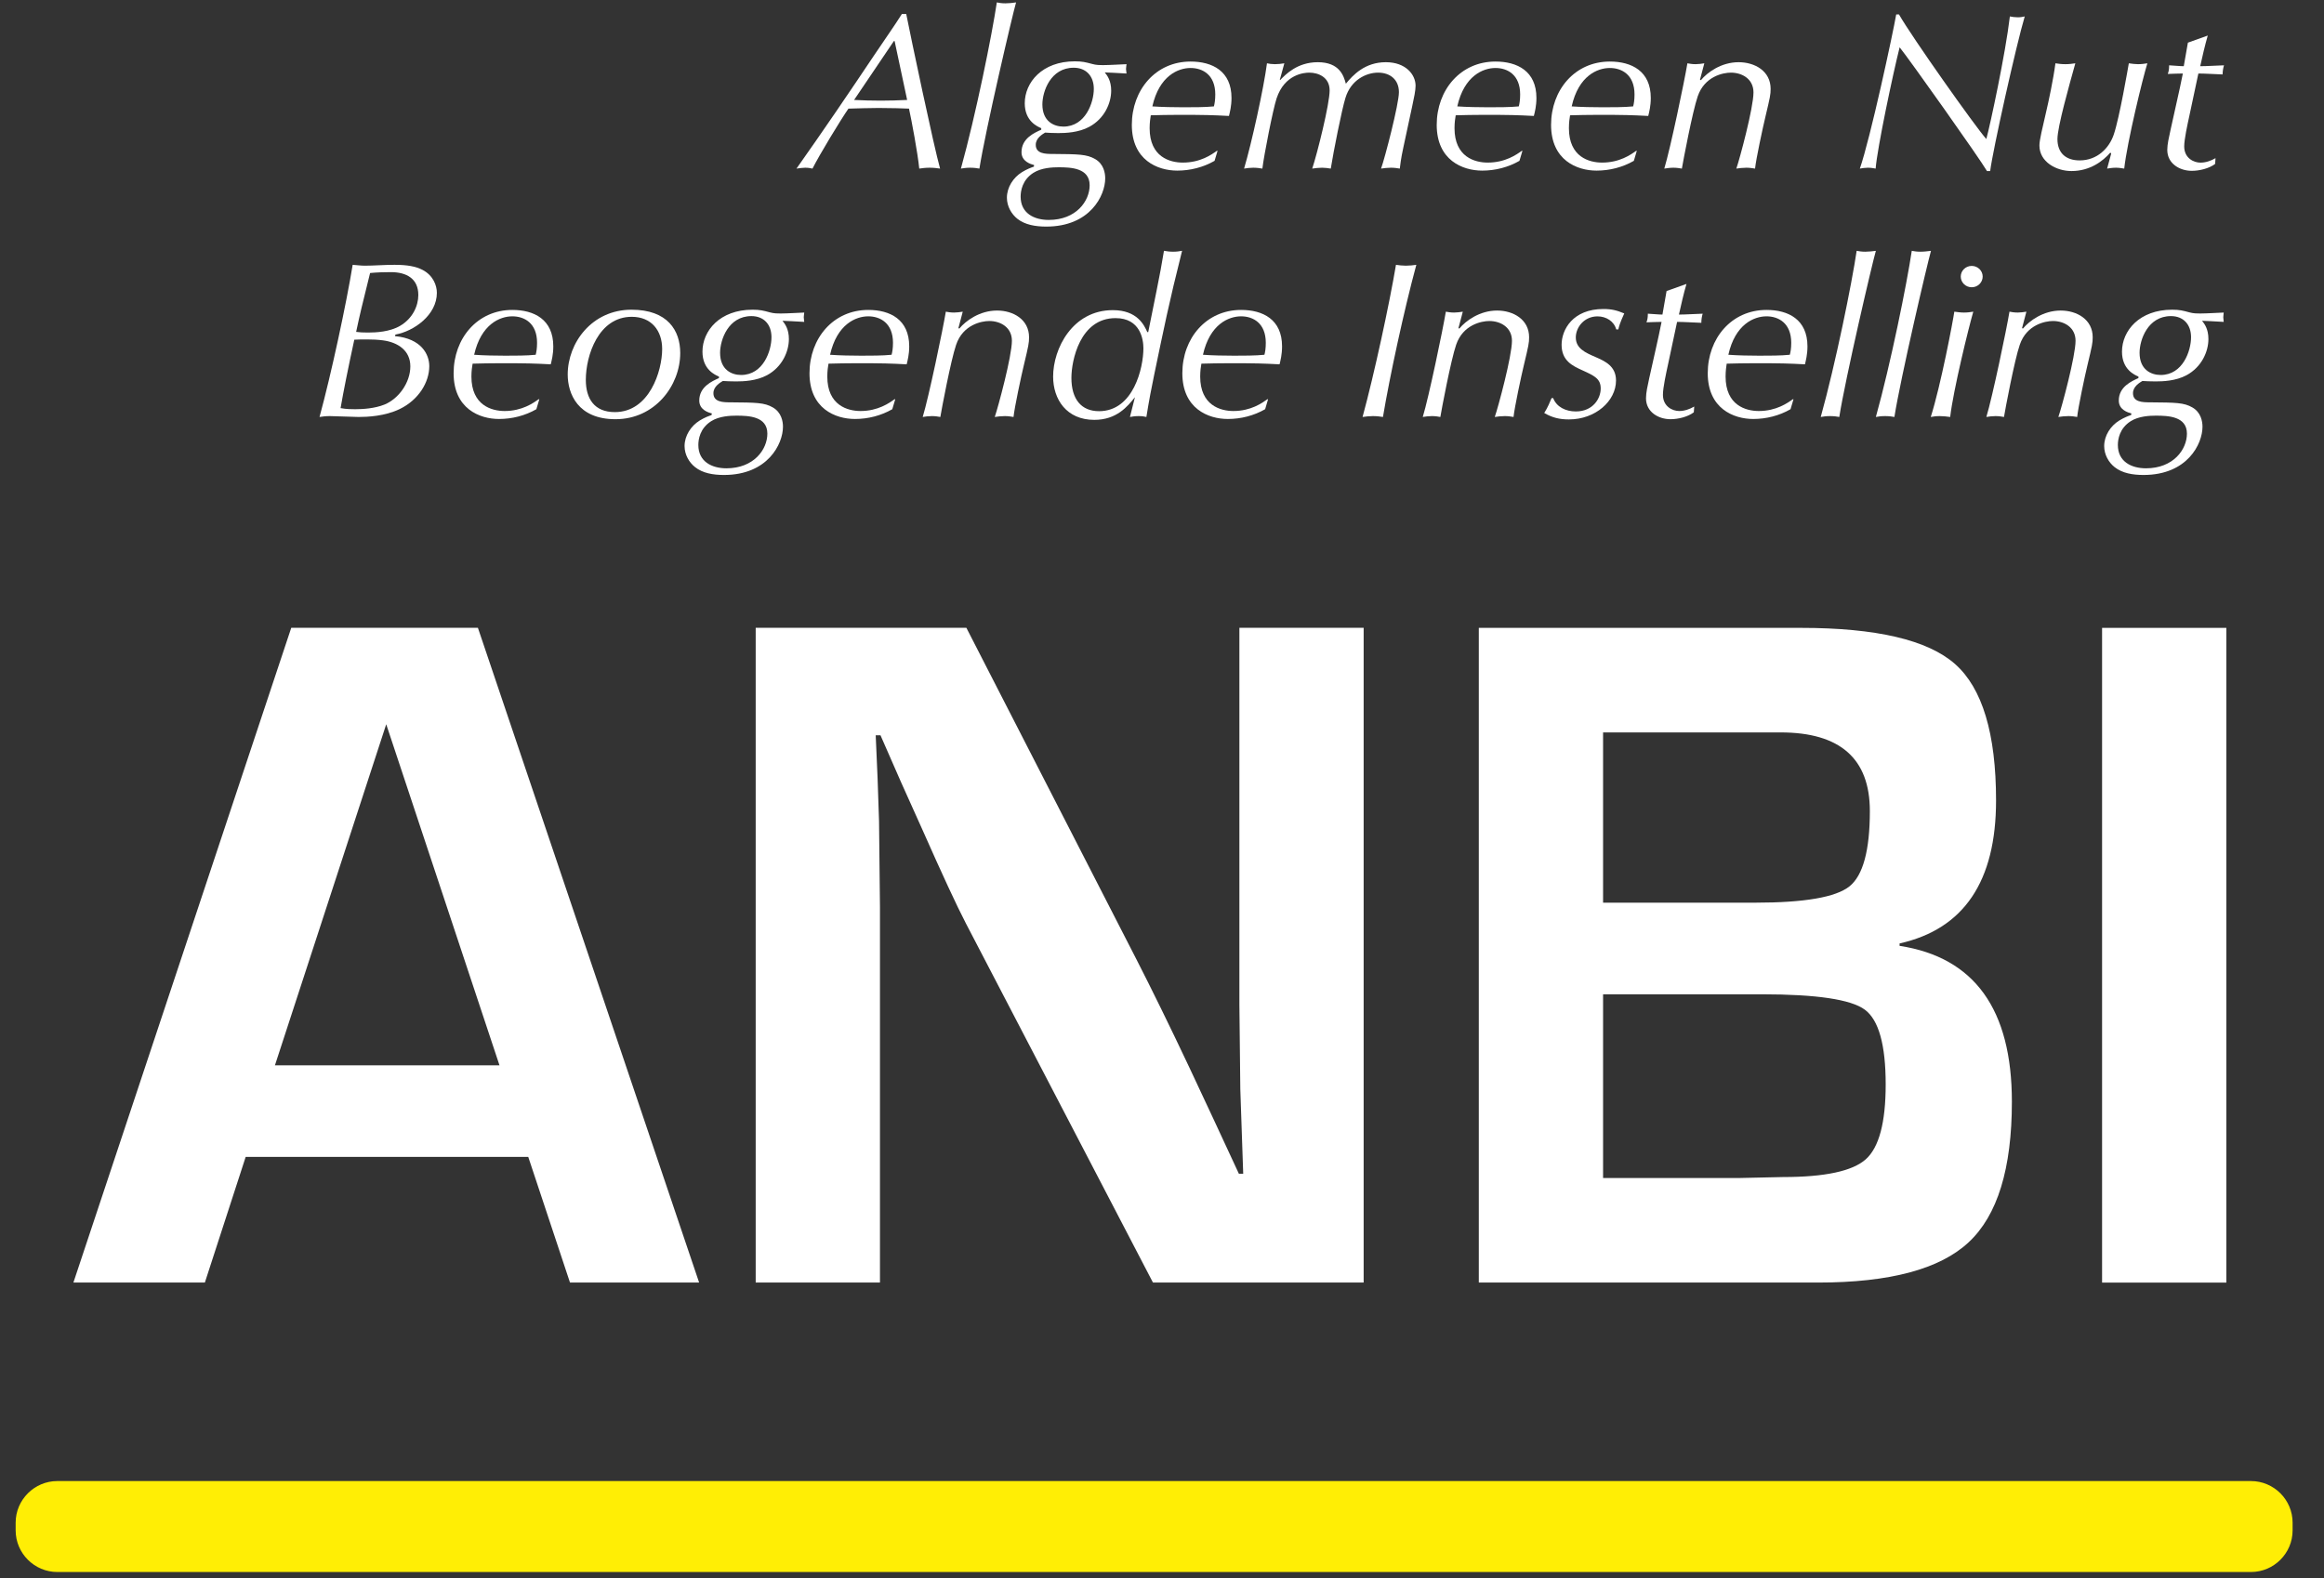 <?xml version="1.0" encoding="UTF-8"?>
<svg width="53px" height="36px" viewBox="0 0 53 36" version="1.1" xmlns="http://www.w3.org/2000/svg" xmlns:xlink="http://www.w3.org/1999/xlink">
    <rect x="0" y="0" width="53" height="36" fill="#333333" stroke="none"/>
    <!-- Generator: Sketch 55.1 (78136) - https://sketchapp.com -->
    <title>anbi</title>
    <desc>Created with Sketch.</desc>
    <g id="schermenboek" stroke="none" stroke-width="1" fill="none" fill-rule="evenodd">
        <g id="01---Marketingsite" transform="translate(-453, -7045)">
            <g id="footerbalk" transform="translate(-241, 6881)">
                <g id="ANBI-rommel" transform="translate(694, 162)">
                    <g id="waarborglogo's">
                        <g id="anbi" transform="translate(-0, 2)">
                            <path d="M31.099,14.322 L31.099,29.258 L26.294,29.258 L22.027,21.063 C21.815,20.654 21.484,19.939 21.032,18.918 L20.55,17.846 L20.08,16.773 L19.971,16.773 L20.014,17.758 L20.047,18.732 L20.068,20.69 L20.068,29.258 L17.234,29.258 L17.234,14.322 L22.039,14.322 L25.922,21.895 C26.265,22.566 26.664,23.379 27.116,24.335 L27.684,25.549 L28.253,26.775 L28.352,26.775 L28.319,25.812 L28.286,24.849 L28.265,22.922 L28.265,14.322 L31.099,14.322 Z" id="Fill-67" fill="#FFFFFF"></path>
                            <path d="M33.725,29.258 L33.725,14.323 L41.067,14.323 C42.789,14.323 43.961,14.597 44.586,15.148 C45.209,15.699 45.521,16.737 45.521,18.261 C45.521,20.107 44.787,21.194 43.321,21.522 L43.321,21.577 C45.029,21.839 45.882,23.025 45.882,25.133 C45.882,26.658 45.554,27.727 44.896,28.339 C44.24,28.952 43.095,29.258 41.462,29.258 L33.725,29.258 Z M36.559,20.592 L40.028,20.592 C41.152,20.592 41.867,20.468 42.178,20.22 C42.487,19.972 42.643,19.399 42.643,18.502 C42.643,17.306 41.964,16.708 40.608,16.708 L36.559,16.708 L36.559,20.592 Z M36.559,26.873 L39.667,26.873 L40.662,26.851 C41.618,26.851 42.247,26.716 42.55,26.446 C42.852,26.176 43.004,25.608 43.004,24.74 C43.004,23.835 42.845,23.266 42.527,23.032 C42.211,22.799 41.428,22.682 40.18,22.682 L36.559,22.682 L36.559,26.873 Z" id="Fill-68" fill="#FFFFFF"></path>
                            <polygon id="Fill-69" fill="#FFFFFF" points="50.773 29.259 47.939 29.259 47.939 14.323 50.773 14.323"></polygon>
                            <path d="M22.336,3.846 C22.285,3.837 22.218,3.826 22.123,3.826 C22.035,3.826 21.972,3.837 21.914,3.846 C22.253,2.625 22.623,0.796 22.733,0.055 C22.79,0.066 22.843,0.076 22.931,0.076 C23.009,0.076 23.098,0.066 23.172,0.055 C23.093,0.324 22.472,2.98 22.336,3.846" id="Fill-71" fill="#FFFFFF"></path>
                            <path d="M23.746,2.924 C23.663,2.888 23.37,2.767 23.37,2.356 C23.37,1.88 23.766,1.399 24.511,1.399 C24.684,1.399 24.756,1.419 24.908,1.459 C25.002,1.485 25.064,1.485 25.175,1.485 C25.299,1.485 25.555,1.469 25.691,1.464 C25.691,1.494 25.679,1.53 25.679,1.571 C25.679,1.611 25.691,1.647 25.691,1.677 C25.441,1.662 25.32,1.657 25.195,1.652 C25.252,1.723 25.341,1.84 25.341,2.067 C25.341,2.351 25.19,2.706 24.84,2.894 C24.596,3.025 24.303,3.036 24.136,3.036 C24.022,3.036 23.912,3.03 23.834,3.025 C23.777,3.061 23.621,3.147 23.621,3.304 C23.621,3.507 23.839,3.512 24.005,3.512 C24.596,3.517 24.782,3.517 24.976,3.629 C25.169,3.74 25.205,3.942 25.205,4.069 C25.205,4.46 24.861,5.169 23.86,5.169 C23.614,5.169 23.375,5.128 23.203,4.992 C23.068,4.885 22.963,4.708 22.963,4.51 C22.963,4.272 23.109,4.049 23.307,3.927 C23.422,3.856 23.521,3.821 23.579,3.801 L23.583,3.765 C23.506,3.745 23.296,3.684 23.296,3.472 C23.296,3.157 23.588,3.03 23.746,2.959 L23.746,2.924 Z M23.917,5.017 C24.544,5.017 24.85,4.586 24.85,4.226 C24.85,3.831 24.423,3.816 24.141,3.816 C24.005,3.816 23.751,3.826 23.568,3.942 C23.312,4.105 23.276,4.359 23.276,4.485 C23.276,4.865 23.583,5.017 23.917,5.017 L23.917,5.017 Z M24.251,2.888 C24.756,2.888 24.945,2.336 24.945,2.027 C24.945,1.733 24.767,1.545 24.486,1.545 C23.959,1.545 23.772,2.088 23.772,2.382 C23.772,2.767 24.032,2.888 24.251,2.888 L24.251,2.888 Z" id="Fill-72" fill="#FFFFFF"></path>
                            <path d="M27.699,3.669 C27.443,3.816 27.146,3.892 26.849,3.892 C26.4,3.892 25.812,3.654 25.812,2.848 C25.812,2.053 26.354,1.404 27.151,1.404 C27.647,1.404 28.085,1.621 28.085,2.234 C28.085,2.422 28.048,2.559 28.027,2.645 C27.642,2.625 27.495,2.62 26.875,2.62 C26.677,2.62 26.405,2.625 26.244,2.63 C26.234,2.696 26.218,2.792 26.218,2.924 C26.218,3.583 26.682,3.709 26.974,3.709 C27.376,3.709 27.631,3.527 27.751,3.441 L27.767,3.441 L27.699,3.669 Z M26.28,2.427 C26.494,2.442 26.776,2.447 26.99,2.447 C27.193,2.447 27.491,2.447 27.684,2.427 C27.699,2.367 27.715,2.285 27.715,2.154 C27.715,1.703 27.423,1.551 27.151,1.551 C26.87,1.551 26.437,1.728 26.28,2.427 L26.28,2.427 Z" id="Fill-73" fill="#FFFFFF"></path>
                            <path d="M29.186,1.824 L29.197,1.824 C29.316,1.702 29.582,1.419 30.052,1.419 C30.552,1.419 30.645,1.733 30.693,1.91 C30.855,1.713 31.126,1.419 31.605,1.419 C32.059,1.419 32.283,1.702 32.283,1.956 C32.283,2.063 32.247,2.235 32.205,2.428 L32.007,3.35 C31.944,3.638 31.934,3.765 31.923,3.846 C31.866,3.836 31.798,3.826 31.721,3.826 C31.642,3.826 31.564,3.836 31.496,3.846 C31.585,3.598 31.903,2.372 31.903,2.103 C31.903,1.819 31.705,1.657 31.428,1.657 C31.162,1.657 30.808,1.819 30.683,2.235 C30.599,2.508 30.411,3.456 30.349,3.846 C30.292,3.836 30.213,3.826 30.151,3.826 C30.072,3.826 29.994,3.836 29.926,3.846 C30.042,3.497 30.323,2.372 30.323,2.063 C30.323,1.763 30.068,1.657 29.859,1.657 C29.743,1.657 29.296,1.692 29.113,2.245 C29.03,2.498 28.826,3.537 28.789,3.846 C28.732,3.836 28.659,3.826 28.581,3.826 C28.508,3.826 28.429,3.836 28.372,3.846 C28.545,3.263 28.821,2.007 28.894,1.444 C28.935,1.455 29.014,1.464 29.076,1.464 C29.149,1.464 29.223,1.455 29.29,1.444 L29.186,1.824 Z" id="Fill-74" fill="#FFFFFF"></path>
                            <path d="M34.652,3.669 C34.397,3.816 34.1,3.892 33.803,3.892 C33.354,3.892 32.765,3.654 32.765,2.848 C32.765,2.053 33.307,1.404 34.105,1.404 C34.6,1.404 35.039,1.621 35.039,2.234 C35.039,2.422 35.002,2.559 34.98,2.645 C34.595,2.625 34.449,2.62 33.828,2.62 C33.631,2.62 33.36,2.625 33.198,2.63 C33.187,2.696 33.171,2.792 33.171,2.924 C33.171,3.583 33.636,3.709 33.928,3.709 C34.329,3.709 34.585,3.527 34.705,3.441 L34.72,3.441 L34.652,3.669 Z M33.234,2.427 C33.448,2.442 33.729,2.447 33.944,2.447 C34.147,2.447 34.444,2.447 34.637,2.427 C34.652,2.367 34.668,2.285 34.668,2.154 C34.668,1.703 34.376,1.551 34.105,1.551 C33.824,1.551 33.391,1.728 33.234,2.427 L33.234,2.427 Z" id="Fill-75" fill="#FFFFFF"></path>
                            <path d="M37.261,3.669 C37.006,3.816 36.708,3.892 36.411,3.892 C35.962,3.892 35.373,3.654 35.373,2.848 C35.373,2.053 35.915,1.404 36.713,1.404 C37.209,1.404 37.647,1.621 37.647,2.234 C37.647,2.422 37.61,2.559 37.589,2.645 C37.204,2.625 37.057,2.62 36.437,2.62 C36.238,2.62 35.968,2.625 35.806,2.63 C35.795,2.696 35.78,2.792 35.78,2.924 C35.78,3.583 36.244,3.709 36.536,3.709 C36.937,3.709 37.193,3.527 37.313,3.441 L37.328,3.441 L37.261,3.669 Z M35.843,2.427 C36.056,2.442 36.337,2.447 36.552,2.447 C36.754,2.447 37.052,2.447 37.245,2.427 C37.261,2.367 37.276,2.285 37.276,2.154 C37.276,1.703 36.984,1.551 36.713,1.551 C36.431,1.551 35.999,1.728 35.843,2.427 L35.843,2.427 Z" id="Fill-76" fill="#FFFFFF"></path>
                            <path d="M38.769,1.819 L38.79,1.829 C38.935,1.652 39.254,1.419 39.65,1.419 C40.02,1.419 40.38,1.621 40.38,2.027 C40.38,2.159 40.369,2.209 40.261,2.665 C40.203,2.904 40.046,3.633 40.025,3.846 C39.969,3.837 39.901,3.826 39.827,3.826 C39.75,3.826 39.66,3.837 39.598,3.846 C39.677,3.618 39.989,2.458 39.989,2.108 C39.989,1.804 39.734,1.657 39.473,1.657 C39.301,1.657 38.874,1.738 38.717,2.199 C38.597,2.549 38.383,3.684 38.356,3.846 C38.304,3.837 38.237,3.826 38.163,3.826 C38.091,3.826 38.013,3.837 37.955,3.846 C38.096,3.38 38.414,1.855 38.482,1.444 C38.534,1.454 38.597,1.464 38.67,1.464 C38.732,1.464 38.806,1.454 38.868,1.444 L38.769,1.819 Z" id="Fill-77" fill="#FFFFFF"></path>
                            <path d="M43.307,0.329 C43.609,0.856 45.043,2.883 45.299,3.172 C45.387,2.853 45.737,1.221 45.836,0.375 C45.883,0.385 45.955,0.395 46.018,0.395 C46.085,0.395 46.122,0.385 46.175,0.375 C45.982,1.024 45.445,3.431 45.387,3.902 L45.314,3.902 C45.153,3.623 43.537,1.343 43.322,1.079 C43.171,1.677 42.811,3.38 42.775,3.846 C42.723,3.836 42.665,3.826 42.598,3.826 C42.54,3.826 42.467,3.836 42.415,3.846 C42.655,3.152 43.166,0.78 43.244,0.329 L43.307,0.329 Z" id="Fill-78" fill="#FFFFFF"></path>
                            <path d="M48.147,3.502 L48.127,3.481 C47.959,3.674 47.667,3.902 47.24,3.902 C46.896,3.902 46.51,3.694 46.51,3.319 C46.51,3.193 46.577,2.929 46.671,2.518 C46.713,2.341 46.828,1.809 46.875,1.444 C46.937,1.454 47.016,1.464 47.104,1.464 C47.188,1.464 47.261,1.454 47.329,1.444 C47.188,1.951 46.921,2.894 46.921,3.172 C46.921,3.487 47.109,3.659 47.428,3.659 C47.829,3.659 48.1,3.38 48.205,3.071 C48.335,2.691 48.533,1.535 48.549,1.444 C48.622,1.454 48.69,1.464 48.757,1.464 C48.836,1.464 48.908,1.454 48.972,1.444 C48.867,1.779 48.512,3.233 48.444,3.846 C48.382,3.837 48.324,3.826 48.257,3.826 C48.179,3.826 48.11,3.837 48.054,3.846 L48.147,3.502 Z" id="Fill-79" fill="#FFFFFF"></path>
                            <path d="M50.349,0.811 C50.282,1.043 50.229,1.277 50.177,1.51 C50.339,1.51 50.537,1.495 50.719,1.49 C50.699,1.56 50.688,1.626 50.688,1.698 C50.506,1.692 50.291,1.677 50.135,1.677 L49.932,2.63 C49.885,2.848 49.812,3.177 49.812,3.34 C49.812,3.608 50.03,3.71 50.182,3.71 C50.302,3.71 50.422,3.669 50.526,3.608 L50.517,3.74 C50.375,3.846 50.156,3.897 49.984,3.897 C49.713,3.897 49.426,3.735 49.426,3.42 C49.426,3.289 49.463,3.137 49.499,2.969 C49.649,2.275 49.676,2.199 49.781,1.677 C49.681,1.677 49.551,1.683 49.437,1.687 C49.457,1.631 49.468,1.591 49.468,1.49 C49.578,1.495 49.713,1.51 49.802,1.51 L49.896,0.973 L50.349,0.811 Z" id="Fill-80" fill="#FFFFFF"></path>
                            <path d="M21.857,7.485 L21.878,7.495 C22.024,7.318 22.342,7.084 22.738,7.084 C23.108,7.084 23.468,7.288 23.468,7.693 C23.468,7.825 23.458,7.876 23.349,8.332 C23.291,8.57 23.135,9.3 23.114,9.512 C23.056,9.502 22.989,9.492 22.915,9.492 C22.838,9.492 22.749,9.502 22.686,9.512 C22.764,9.284 23.077,8.124 23.077,7.774 C23.077,7.47 22.821,7.323 22.561,7.323 C22.388,7.323 21.961,7.404 21.805,7.865 C21.685,8.215 21.471,9.35 21.445,9.512 C21.392,9.502 21.325,9.492 21.252,9.492 C21.179,9.492 21.1,9.502 21.043,9.512 C21.184,9.046 21.502,7.52 21.57,7.11 C21.622,7.12 21.685,7.13 21.758,7.13 C21.82,7.13 21.893,7.12 21.956,7.11 L21.857,7.485 Z" id="Fill-86" fill="#FFFFFF"></path>
                            <path d="M25.883,9.061 C25.712,9.274 25.466,9.578 24.956,9.578 C24.324,9.578 24.017,9.112 24.017,8.59 C24.017,7.951 24.46,7.075 25.378,7.075 C25.935,7.075 26.092,7.414 26.165,7.576 L26.186,7.576 C26.311,6.938 26.457,6.274 26.545,5.721 C26.603,5.732 26.677,5.742 26.754,5.742 C26.833,5.742 26.901,5.732 26.958,5.721 C26.656,6.922 26.545,7.48 26.322,8.549 C26.269,8.798 26.197,9.173 26.144,9.512 C26.098,9.503 26.056,9.492 25.967,9.492 C25.878,9.492 25.826,9.503 25.769,9.512 L25.883,9.061 Z M25.064,9.38 C25.852,9.38 26.076,8.387 26.076,7.946 C26.076,7.744 26.008,7.257 25.44,7.257 C24.627,7.257 24.434,8.23 24.434,8.62 C24.434,9.112 24.664,9.38 25.064,9.38 L25.064,9.38 Z" id="Fill-87" fill="#FFFFFF"></path>
                            <path d="M28.852,9.335 C28.596,9.482 28.3,9.558 28.002,9.558 C27.553,9.558 26.964,9.32 26.964,8.514 C26.964,7.718 27.507,7.07 28.304,7.07 C28.8,7.07 29.238,7.287 29.238,7.901 C29.238,8.088 29.202,8.225 29.181,8.311 C28.794,8.291 28.648,8.286 28.028,8.286 C27.83,8.286 27.559,8.291 27.398,8.296 C27.387,8.362 27.371,8.458 27.371,8.59 C27.371,9.248 27.835,9.376 28.127,9.376 C28.529,9.376 28.783,9.193 28.904,9.107 L28.919,9.107 L28.852,9.335 Z M27.434,8.093 C27.647,8.109 27.929,8.114 28.143,8.114 C28.346,8.114 28.643,8.114 28.836,8.093 C28.852,8.032 28.867,7.951 28.867,7.82 C28.867,7.369 28.575,7.216 28.304,7.216 C28.023,7.216 27.59,7.394 27.434,8.093 L27.434,8.093 Z" id="Fill-88" fill="#FFFFFF"></path>
                            <path d="M31.836,6.041 C31.899,6.051 31.987,6.061 32.06,6.061 C32.145,6.061 32.232,6.051 32.3,6.041 C32.019,7.079 31.695,8.58 31.539,9.512 C31.477,9.502 31.399,9.492 31.309,9.492 C31.231,9.492 31.143,9.502 31.074,9.512 C31.341,8.534 31.686,6.933 31.836,6.041" id="Fill-89" fill="#FFFFFF"></path>
                            <path d="M33.261,7.485 L33.281,7.495 C33.427,7.318 33.746,7.084 34.141,7.084 C34.512,7.084 34.872,7.288 34.872,7.693 C34.872,7.825 34.861,7.876 34.752,8.332 C34.694,8.57 34.538,9.3 34.517,9.512 C34.46,9.502 34.392,9.492 34.319,9.492 C34.24,9.492 34.152,9.502 34.089,9.512 C34.168,9.284 34.481,8.124 34.481,7.774 C34.481,7.47 34.225,7.323 33.964,7.323 C33.792,7.323 33.364,7.404 33.208,7.865 C33.088,8.215 32.874,9.35 32.848,9.512 C32.796,9.502 32.729,9.492 32.655,9.492 C32.583,9.492 32.504,9.502 32.447,9.512 C32.588,9.046 32.905,7.52 32.973,7.11 C33.026,7.12 33.088,7.13 33.161,7.13 C33.224,7.13 33.297,7.12 33.36,7.11 L33.261,7.485 Z" id="Fill-90" fill="#FFFFFF"></path>
                            <path d="M36.859,7.515 C36.808,7.328 36.63,7.217 36.432,7.217 C36.13,7.217 35.937,7.465 35.937,7.698 C35.937,7.946 36.15,8.043 36.385,8.144 C36.604,8.24 36.854,8.351 36.854,8.681 C36.854,9.148 36.385,9.568 35.78,9.568 C35.566,9.568 35.4,9.528 35.217,9.421 C35.295,9.3 35.353,9.158 35.384,9.082 L35.421,9.082 C35.499,9.285 35.707,9.386 35.937,9.386 C36.333,9.386 36.505,9.086 36.505,8.863 C36.505,8.641 36.365,8.574 36.088,8.448 C35.864,8.347 35.613,8.23 35.613,7.865 C35.613,7.52 35.869,7.049 36.567,7.049 C36.755,7.049 36.875,7.08 37.042,7.15 C36.938,7.378 36.922,7.45 36.907,7.515 L36.859,7.515 Z" id="Fill-91" fill="#FFFFFF"></path>
                            <path d="M38.461,6.477 C38.393,6.709 38.341,6.943 38.289,7.176 C38.45,7.176 38.648,7.161 38.83,7.156 C38.81,7.226 38.8,7.292 38.8,7.364 C38.618,7.358 38.404,7.343 38.247,7.343 L38.044,8.296 C37.997,8.514 37.924,8.843 37.924,9.006 C37.924,9.274 38.143,9.376 38.294,9.376 C38.414,9.376 38.534,9.335 38.638,9.274 L38.628,9.406 C38.487,9.512 38.268,9.563 38.096,9.563 C37.825,9.563 37.538,9.401 37.538,9.086 C37.538,8.955 37.574,8.803 37.61,8.635 C37.762,7.941 37.788,7.865 37.893,7.343 C37.794,7.343 37.663,7.349 37.548,7.353 C37.568,7.298 37.58,7.257 37.58,7.156 C37.689,7.161 37.825,7.176 37.913,7.176 L38.007,6.639 L38.461,6.477 Z" id="Fill-92" fill="#FFFFFF"></path>
                            <path d="M40.834,9.335 C40.579,9.482 40.281,9.558 39.984,9.558 C39.536,9.558 38.946,9.32 38.946,8.514 C38.946,7.718 39.488,7.07 40.287,7.07 C40.782,7.07 41.22,7.287 41.22,7.901 C41.22,8.088 41.183,8.225 41.163,8.311 C40.776,8.291 40.631,8.286 40.01,8.286 C39.811,8.286 39.541,8.291 39.378,8.296 C39.369,8.362 39.353,8.458 39.353,8.59 C39.353,9.248 39.817,9.376 40.109,9.376 C40.511,9.376 40.766,9.193 40.887,9.107 L40.902,9.107 L40.834,9.335 Z M39.416,8.093 C39.629,8.109 39.911,8.114 40.124,8.114 C40.329,8.114 40.625,8.114 40.818,8.093 C40.834,8.032 40.85,7.951 40.85,7.82 C40.85,7.369 40.557,7.216 40.287,7.216 C40.004,7.216 39.572,7.394 39.416,8.093 L39.416,8.093 Z" id="Fill-93" fill="#FFFFFF"></path>
                            <path d="M41.946,9.512 C41.893,9.502 41.826,9.492 41.732,9.492 C41.643,9.492 41.581,9.502 41.523,9.512 C41.863,8.291 42.233,6.461 42.342,5.722 C42.399,5.731 42.451,5.742 42.54,5.742 C42.618,5.742 42.707,5.731 42.78,5.722 C42.701,5.99 42.081,8.646 41.946,9.512" id="Fill-94" fill="#FFFFFF"></path>
                            <path d="M43.203,9.512 C43.151,9.502 43.083,9.492 42.989,9.492 C42.9,9.492 42.837,9.502 42.78,9.512 C43.12,8.291 43.489,6.461 43.599,5.722 C43.656,5.731 43.708,5.742 43.796,5.742 C43.875,5.742 43.965,5.731 44.037,5.722 C43.959,5.99 43.338,8.646 43.203,9.512" id="Fill-95" fill="#FFFFFF"></path>
                            <path d="M44.475,9.512 C44.397,9.502 44.313,9.492 44.236,9.492 C44.152,9.492 44.085,9.502 44.032,9.512 C44.261,8.793 44.543,7.303 44.569,7.11 C44.647,7.12 44.716,7.13 44.789,7.13 C44.867,7.13 44.94,7.12 45.002,7.11 C44.903,7.445 44.543,8.909 44.475,9.512 M44.966,6.066 C45.107,6.066 45.216,6.178 45.216,6.309 C45.216,6.441 45.107,6.553 44.966,6.553 C44.825,6.553 44.716,6.441 44.716,6.309 C44.716,6.178 44.825,6.066 44.966,6.066" id="Fill-96" fill="#FFFFFF"></path>
                            <path d="M46.114,7.485 L46.134,7.495 C46.281,7.318 46.599,7.084 46.995,7.084 C47.365,7.084 47.725,7.288 47.725,7.693 C47.725,7.825 47.714,7.876 47.605,8.332 C47.547,8.57 47.392,9.3 47.371,9.512 C47.313,9.502 47.245,9.492 47.172,9.492 C47.094,9.492 47.005,9.502 46.942,9.512 C47.021,9.284 47.334,8.124 47.334,7.774 C47.334,7.47 47.078,7.323 46.817,7.323 C46.646,7.323 46.218,7.404 46.062,7.865 C45.941,8.215 45.728,9.35 45.702,9.512 C45.649,9.502 45.582,9.492 45.509,9.492 C45.436,9.492 45.358,9.502 45.3,9.512 C45.441,9.046 45.759,7.52 45.827,7.11 C45.88,7.12 45.941,7.13 46.015,7.13 C46.077,7.13 46.15,7.12 46.213,7.11 L46.114,7.485 Z" id="Fill-97" fill="#FFFFFF"></path>
                            <path d="M48.768,8.59 C48.685,8.554 48.393,8.433 48.393,8.022 C48.393,7.546 48.79,7.065 49.536,7.065 C49.708,7.065 49.781,7.085 49.932,7.126 C50.025,7.151 50.088,7.151 50.197,7.151 C50.322,7.151 50.579,7.135 50.713,7.13 C50.713,7.16 50.703,7.196 50.703,7.237 C50.703,7.277 50.713,7.313 50.713,7.343 C50.463,7.328 50.343,7.323 50.219,7.318 C50.276,7.389 50.364,7.506 50.364,7.734 C50.364,8.017 50.213,8.372 49.864,8.56 C49.619,8.691 49.327,8.701 49.16,8.701 C49.045,8.701 48.935,8.696 48.858,8.691 C48.8,8.727 48.644,8.813 48.644,8.97 C48.644,9.173 48.862,9.178 49.03,9.178 C49.619,9.183 49.806,9.183 49.999,9.295 C50.192,9.406 50.229,9.609 50.229,9.735 C50.229,10.126 49.885,10.835 48.884,10.835 C48.638,10.835 48.399,10.795 48.226,10.657 C48.091,10.551 47.987,10.374 47.987,10.176 C47.987,9.938 48.132,9.715 48.331,9.593 C48.445,9.523 48.544,9.487 48.602,9.467 L48.607,9.431 C48.529,9.411 48.32,9.35 48.32,9.137 C48.32,8.823 48.612,8.696 48.768,8.625 L48.768,8.59 Z M48.941,10.683 C49.566,10.683 49.874,10.252 49.874,9.892 C49.874,9.497 49.447,9.482 49.165,9.482 C49.03,9.482 48.774,9.492 48.591,9.609 C48.336,9.771 48.299,10.024 48.299,10.151 C48.299,10.531 48.607,10.683 48.941,10.683 L48.941,10.683 Z M49.275,8.554 C49.781,8.554 49.968,8.002 49.968,7.693 C49.968,7.399 49.791,7.211 49.509,7.211 C48.982,7.211 48.794,7.754 48.794,8.048 C48.794,8.433 49.055,8.554 49.275,8.554 L49.275,8.554 Z" id="Fill-98" fill="#FFFFFF"></path>
                            <path d="M1.307,35.861 C0.785,35.861 0.357,35.434 0.357,34.912 L0.357,34.735 C0.357,34.213 0.785,33.786 1.307,33.786 L51.334,33.786 C51.857,33.786 52.284,34.213 52.284,34.735 L52.284,34.912 C52.284,35.434 51.857,35.861 51.334,35.861 L1.307,35.861 Z" id="Fill-99" fill="#FFEE05"></path>
                            <path d="M12.047,26.391 L5.603,26.391 L4.672,29.258 L1.674,29.258 L6.642,14.322 L10.899,14.322 L15.944,29.258 L12.999,29.258 L12.047,26.391 Z M11.391,24.302 L8.808,16.522 L6.27,24.302 L11.391,24.302 Z" id="Fill-66" fill="#FFFFFF"></path>
                            <path d="M20.667,0.319 C20.771,0.846 21.298,3.35 21.439,3.846 C21.371,3.836 21.293,3.826 21.199,3.826 C21.105,3.826 21.032,3.836 20.964,3.846 C20.928,3.482 20.787,2.737 20.73,2.478 C20.626,2.473 20.327,2.463 20.036,2.463 C19.807,2.463 19.577,2.473 19.349,2.478 C19.16,2.752 18.696,3.517 18.529,3.846 C18.482,3.836 18.435,3.826 18.363,3.826 C18.304,3.826 18.242,3.836 18.164,3.846 C18.769,2.99 19.358,2.123 19.942,1.251 C20.203,0.862 20.385,0.608 20.568,0.319 L20.667,0.319 Z M20.402,0.937 L20.385,0.937 L19.478,2.28 C19.676,2.29 19.88,2.296 20.083,2.296 C20.281,2.296 20.485,2.29 20.688,2.28 L20.402,0.937 Z" id="Fill-70" fill="#FFFFFF"></path>
                            <path d="M9.008,7.668 C9.612,7.723 9.79,8.088 9.79,8.352 C9.79,8.722 9.546,9.122 9.118,9.33 C8.774,9.497 8.372,9.512 8.179,9.512 C8.075,9.512 7.616,9.492 7.522,9.492 C7.423,9.492 7.355,9.502 7.287,9.512 C7.554,8.534 7.898,6.933 8.043,6.041 C8.117,6.046 8.231,6.061 8.32,6.061 C8.518,6.061 8.758,6.041 8.997,6.041 C9.284,6.041 9.483,6.076 9.639,6.158 C9.879,6.284 9.963,6.512 9.963,6.68 C9.963,7.186 9.441,7.556 9.018,7.632 L9.008,7.668 Z M8.732,7.764 C8.622,7.749 8.493,7.743 8.372,7.743 C8.278,7.743 8.169,7.743 8.08,7.749 C7.94,8.397 7.835,8.914 7.767,9.31 C7.898,9.335 8.023,9.335 8.101,9.335 C8.273,9.335 8.544,9.319 8.768,9.229 C9.092,9.097 9.358,8.727 9.358,8.357 C9.358,7.997 9.076,7.809 8.732,7.764 L8.732,7.764 Z M8.915,6.208 C8.758,6.208 8.596,6.213 8.44,6.228 C8.263,6.938 8.2,7.201 8.122,7.571 C8.2,7.582 8.278,7.586 8.393,7.586 C8.575,7.586 8.888,7.571 9.123,7.434 C9.41,7.267 9.54,6.978 9.54,6.73 C9.54,6.355 9.269,6.208 8.915,6.208 L8.915,6.208 Z" id="Fill-81" fill="#FFFFFF"></path>
                            <path d="M12.232,9.335 C11.976,9.482 11.679,9.558 11.381,9.558 C10.933,9.558 10.345,9.32 10.345,8.514 C10.345,7.718 10.887,7.07 11.684,7.07 C12.18,7.07 12.618,7.287 12.618,7.901 C12.618,8.088 12.581,8.225 12.56,8.311 C12.175,8.291 12.028,8.286 11.408,8.286 C11.21,8.286 10.938,8.291 10.778,8.296 C10.767,8.362 10.751,8.458 10.751,8.59 C10.751,9.248 11.215,9.376 11.507,9.376 C11.908,9.376 12.164,9.193 12.284,9.107 L12.3,9.107 L12.232,9.335 Z M10.813,8.093 C11.028,8.109 11.309,8.114 11.523,8.114 C11.726,8.114 12.024,8.114 12.217,8.093 C12.232,8.032 12.248,7.951 12.248,7.82 C12.248,7.369 11.956,7.216 11.684,7.216 C11.403,7.216 10.971,7.394 10.813,8.093 L10.813,8.093 Z" id="Fill-82" fill="#FFFFFF"></path>
                            <path d="M14.402,7.065 C15.227,7.065 15.513,7.541 15.513,8.053 C15.513,8.798 14.934,9.563 14.037,9.563 C13.177,9.563 12.947,8.98 12.947,8.544 C12.947,7.819 13.5,7.065 14.402,7.065 M14.022,9.401 C14.809,9.401 15.101,8.463 15.101,7.962 C15.101,7.541 14.856,7.227 14.407,7.227 C13.652,7.227 13.36,8.103 13.36,8.666 C13.36,9.092 13.552,9.401 14.022,9.401" id="Fill-83" fill="#FFFFFF"></path>
                            <path d="M16.396,8.59 C16.312,8.554 16.02,8.433 16.02,8.022 C16.02,7.546 16.416,7.065 17.162,7.065 C17.334,7.065 17.407,7.085 17.559,7.126 C17.652,7.151 17.715,7.151 17.824,7.151 C17.95,7.151 18.205,7.135 18.341,7.13 C18.341,7.16 18.33,7.196 18.33,7.237 C18.33,7.277 18.341,7.313 18.341,7.343 C18.09,7.328 17.97,7.323 17.845,7.318 C17.902,7.389 17.991,7.506 17.991,7.734 C17.991,8.017 17.84,8.372 17.491,8.56 C17.245,8.691 16.953,8.701 16.786,8.701 C16.672,8.701 16.562,8.696 16.484,8.691 C16.427,8.727 16.27,8.813 16.27,8.97 C16.27,9.173 16.489,9.178 16.656,9.178 C17.245,9.183 17.434,9.183 17.626,9.295 C17.819,9.406 17.856,9.609 17.856,9.735 C17.856,10.126 17.511,10.835 16.51,10.835 C16.265,10.835 16.025,10.795 15.853,10.657 C15.717,10.551 15.612,10.374 15.612,10.176 C15.612,9.938 15.759,9.715 15.957,9.593 C16.072,9.523 16.171,9.487 16.228,9.467 L16.234,9.431 C16.155,9.411 15.947,9.35 15.947,9.137 C15.947,8.823 16.239,8.696 16.396,8.625 L16.396,8.59 Z M16.567,10.683 C17.193,10.683 17.5,10.252 17.5,9.892 C17.5,9.497 17.073,9.482 16.792,9.482 C16.656,9.482 16.4,9.492 16.218,9.609 C15.962,9.771 15.926,10.024 15.926,10.151 C15.926,10.531 16.234,10.683 16.567,10.683 L16.567,10.683 Z M16.901,8.554 C17.407,8.554 17.594,8.002 17.594,7.693 C17.594,7.399 17.417,7.211 17.136,7.211 C16.609,7.211 16.422,7.754 16.422,8.048 C16.422,8.433 16.682,8.554 16.901,8.554 L16.901,8.554 Z" id="Fill-84" fill="#FFFFFF"></path>
                            <path d="M20.349,9.335 C20.093,9.482 19.796,9.558 19.499,9.558 C19.05,9.558 18.461,9.32 18.461,8.514 C18.461,7.718 19.003,7.07 19.801,7.07 C20.297,7.07 20.735,7.287 20.735,7.901 C20.735,8.088 20.698,8.225 20.677,8.311 C20.291,8.291 20.145,8.286 19.525,8.286 C19.327,8.286 19.056,8.291 18.894,8.296 C18.883,8.362 18.867,8.458 18.867,8.59 C18.867,9.248 19.332,9.376 19.624,9.376 C20.025,9.376 20.281,9.193 20.401,9.107 L20.417,9.107 L20.349,9.335 Z M18.93,8.093 C19.144,8.109 19.425,8.114 19.639,8.114 C19.843,8.114 20.14,8.114 20.333,8.093 C20.349,8.032 20.365,7.951 20.365,7.82 C20.365,7.369 20.072,7.216 19.801,7.216 C19.52,7.216 19.087,7.394 18.93,8.093 L18.93,8.093 Z" id="Fill-85" fill="#FFFFFF"></path>
                        </g>
                    </g>
                </g>
            </g>
        </g>
    </g>
</svg>